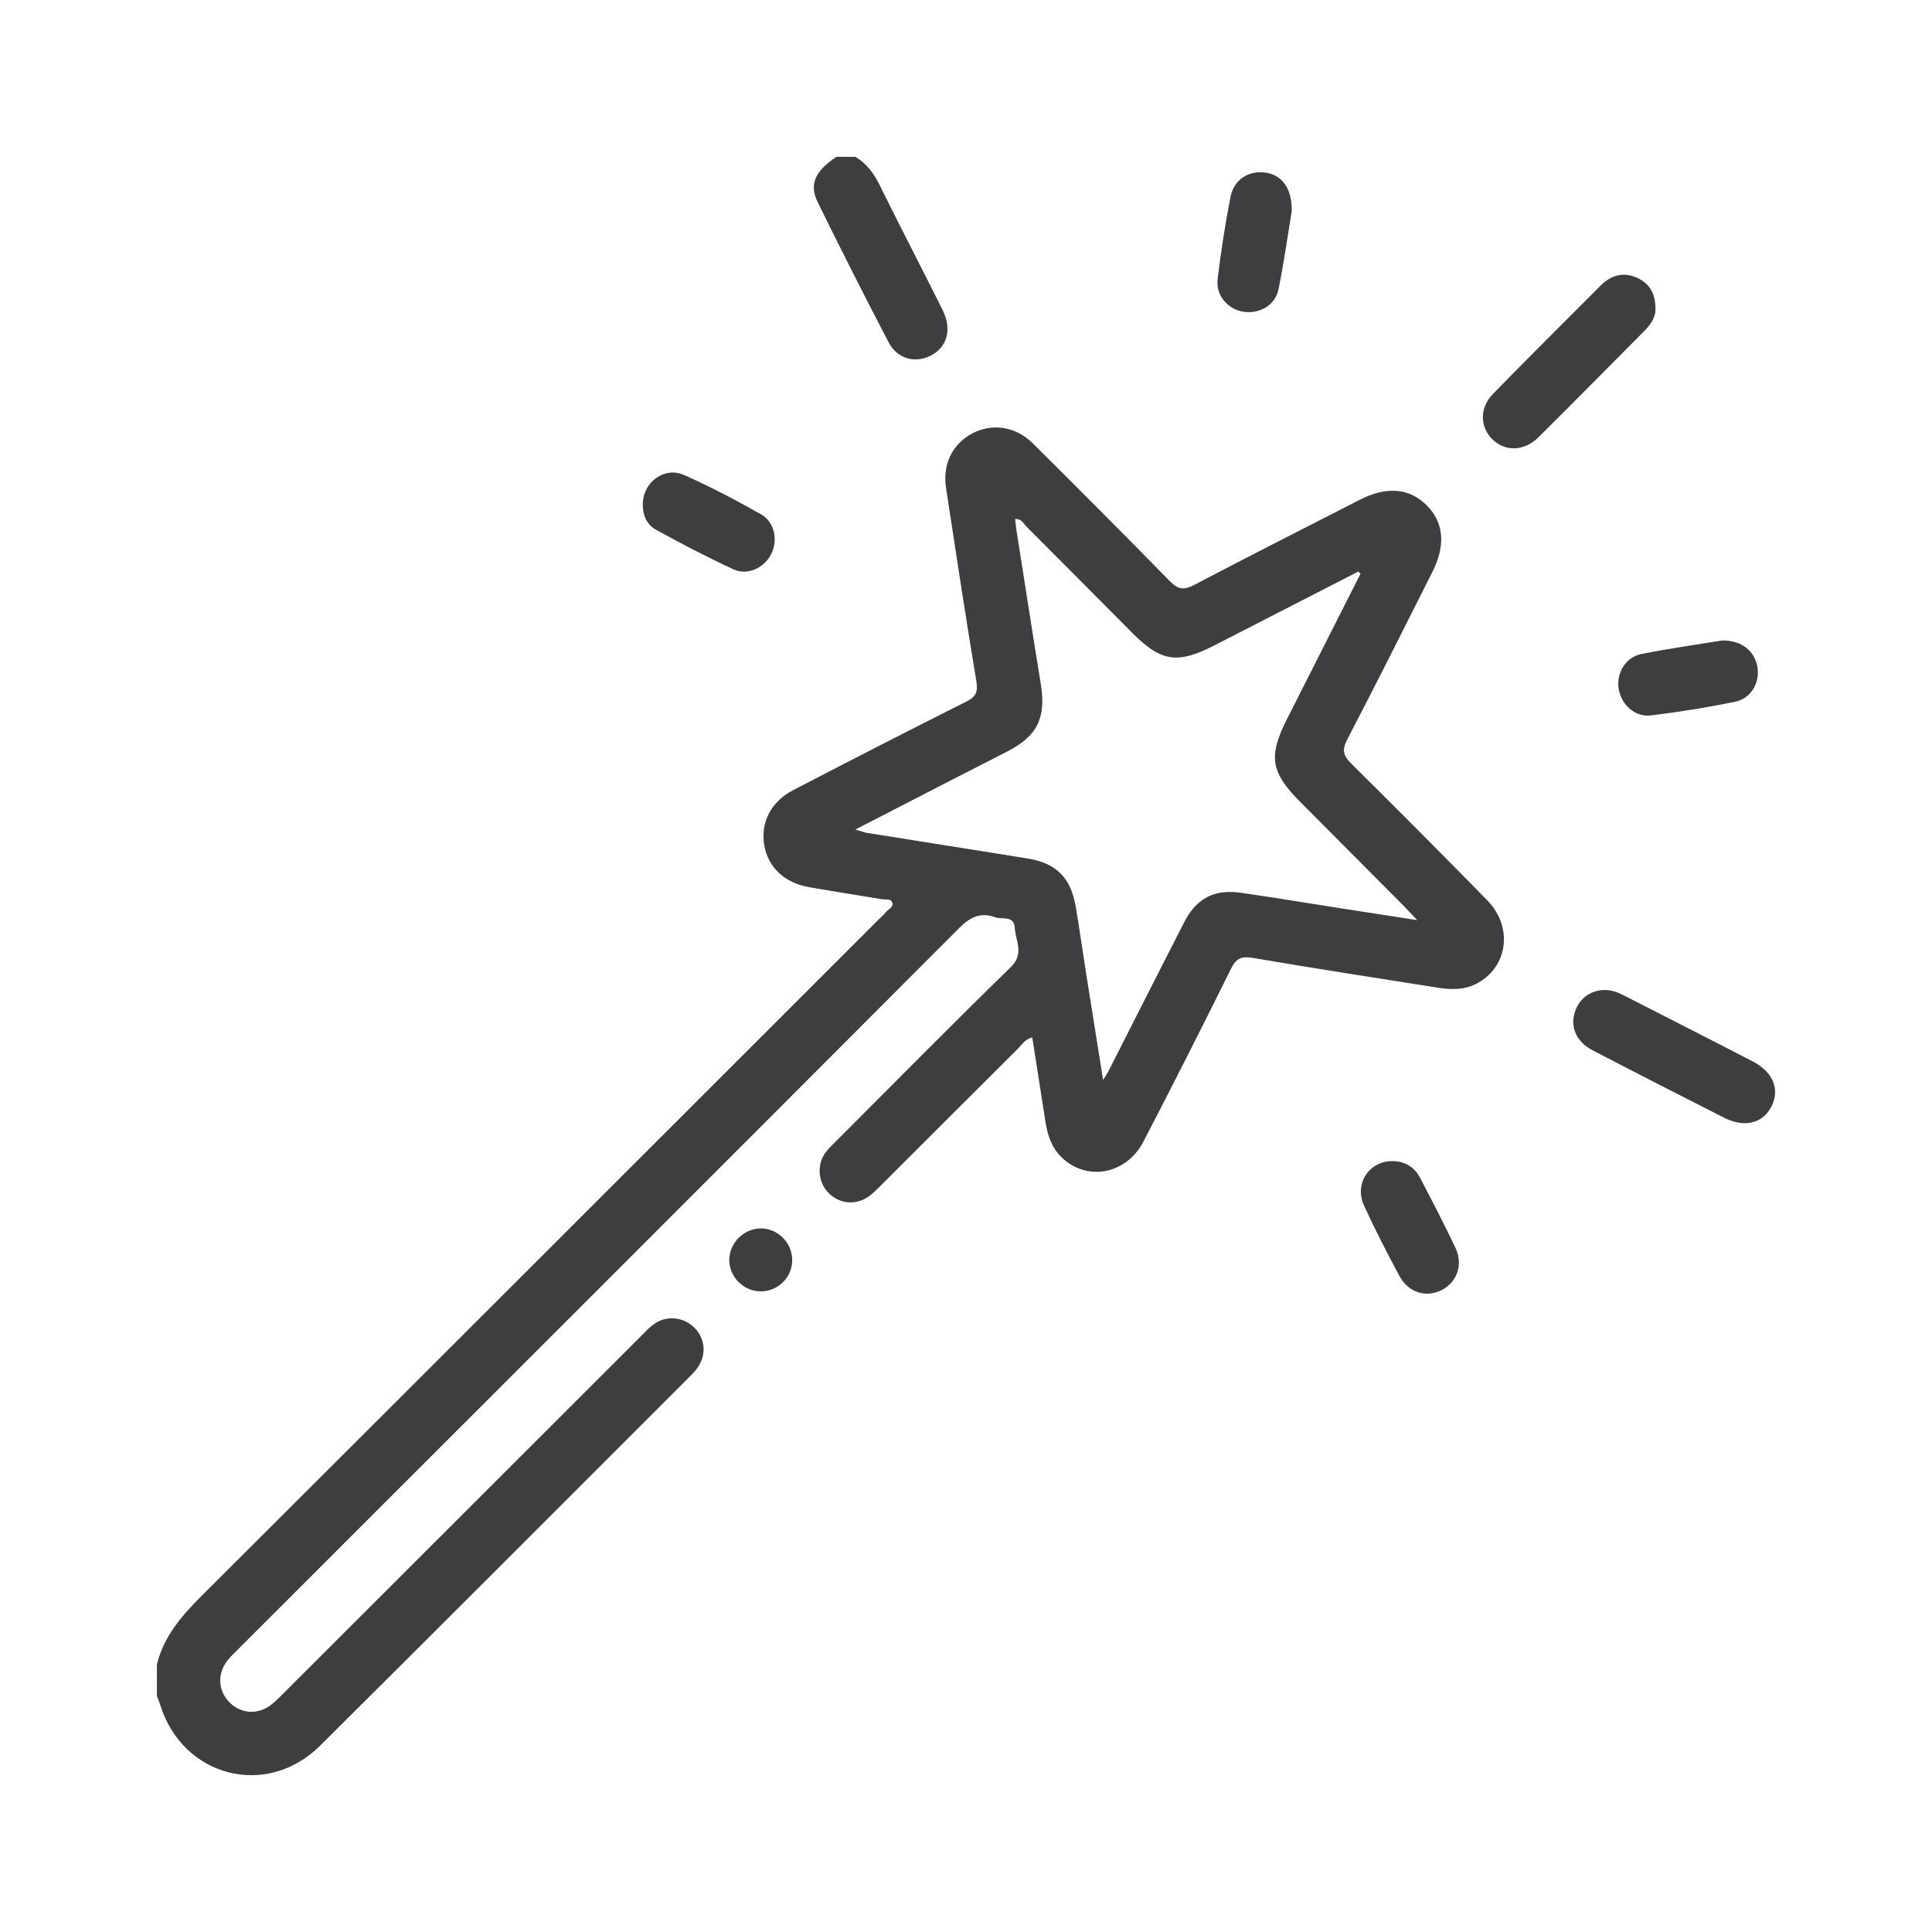<svg xmlns="http://www.w3.org/2000/svg" xmlns:xlink="http://www.w3.org/1999/xlink" id="Layer_1" x="0px" y="0px" viewBox="0 0 300 300" style="enable-background:new 0 0 300 300;" xml:space="preserve"><style type="text/css">	.st0{fill:#FFFFFF;}	.st1{fill:#1B74E4;}	.st2{fill:#3E3E40;}</style><g>	<path class="st2" d="M24.37,258.43c1.08-4.38,3.88-7.58,6.99-10.68c35.03-34.94,70.01-69.93,105.01-104.91  c0.4-0.4,0.86-0.77,1.2-1.22c0.37-0.48,1.27-0.74,0.96-1.52c-0.24-0.61-1.01-0.37-1.54-0.46c-3.79-0.63-7.58-1.22-11.36-1.88  c-3.84-0.67-6.41-3.13-6.97-6.59c-0.56-3.48,1.06-6.69,4.51-8.48c8.92-4.63,17.85-9.22,26.83-13.72c1.51-0.75,1.89-1.47,1.61-3.17  c-1.66-9.99-3.18-20.01-4.71-30.02c-0.56-3.68,0.98-6.82,4.04-8.46c3.1-1.65,6.75-1.14,9.46,1.55c7.14,7.09,14.24,14.21,21.28,21.4  c1.26,1.28,2.17,1.39,3.75,0.56c8.53-4.48,17.13-8.83,25.71-13.22c4.16-2.13,7.71-1.83,10.39,0.85c2.68,2.68,2.99,6.21,0.87,10.4  c-4.38,8.68-8.72,17.37-13.21,25.99c-0.85,1.63-0.59,2.51,0.64,3.73c7.09,7.02,14.13,14.09,21.11,21.22  c4.12,4.2,3.18,10.54-1.8,13.01c-1.94,0.96-3.98,0.86-6.01,0.54c-9.52-1.5-19.05-2.98-28.55-4.6c-1.74-0.3-2.59-0.01-3.41,1.64  c-4.45,9-8.99,17.96-13.62,26.88c-2.71,5.23-9.06,6.25-12.91,2.23c-1.49-1.56-2.03-3.49-2.34-5.55c-0.65-4.27-1.34-8.54-2.01-12.84  c-1.12,0.22-1.57,1.07-2.18,1.68c-7.13,7.09-14.24,14.22-21.36,21.32c-0.63,0.63-1.27,1.29-2.01,1.78c-2.05,1.35-4.6,0.99-6.23-0.8  c-1.49-1.63-1.67-4.29-0.34-6.11c0.48-0.65,1.09-1.21,1.67-1.79c9.02-9.02,17.97-18.11,27.11-27.01c2.15-2.1,0.74-4.06,0.63-6.09  c-0.11-1.99-1.94-1.26-3.05-1.66c-2.27-0.82-3.87-0.04-5.58,1.67c-37.37,37.46-74.81,74.85-112.24,112.26  c-0.52,0.52-1.06,1.03-1.49,1.62c-1.49,2.02-1.33,4.52,0.34,6.28c1.74,1.83,4.35,2.08,6.45,0.53c0.78-0.58,1.46-1.3,2.16-2  c18.46-18.44,36.91-36.88,55.37-55.32c0.64-0.64,1.25-1.31,1.97-1.84c1.85-1.36,4.44-1.18,6.11,0.34c1.81,1.65,2.16,4.14,0.82,6.23  c-0.35,0.54-0.81,1.03-1.27,1.49C88.02,232.82,68.91,252,49.7,271.07c-8.34,8.28-21.37,4.85-24.84-6.38  c-0.14-0.46-0.33-0.9-0.5-1.35C24.37,261.7,24.37,260.07,24.37,258.43z M211.26,89.09c-0.11-0.11-0.23-0.23-0.34-0.34  c-7.48,3.84-14.96,7.68-22.44,11.51c-5.65,2.89-8.21,2.49-12.64-1.96c-5.48-5.51-10.94-11.02-16.43-16.51  c-0.47-0.47-0.78-1.26-1.78-1.2c0.07,0.6,0.11,1.16,0.2,1.72c1.26,7.99,2.49,15.97,3.79,23.95c0.84,5.18-0.54,8.03-5.17,10.41  c-3.27,1.67-6.54,3.34-9.81,5.02c-4.47,2.3-8.94,4.61-13.82,7.12c0.91,0.26,1.35,0.45,1.81,0.52c8.3,1.33,16.61,2.63,24.91,3.97  c4.47,0.72,6.74,2.98,7.5,7.49c0.59,3.46,1.07,6.94,1.62,10.41c0.84,5.33,1.7,10.66,2.63,16.5c0.51-0.85,0.74-1.17,0.91-1.52  c3.88-7.64,7.74-15.3,11.65-22.92c1.94-3.78,4.67-5.22,8.82-4.63c4.93,0.7,9.84,1.52,14.77,2.29c3.97,0.62,7.94,1.23,12.63,1.96  c-1.09-1.14-1.62-1.72-2.18-2.29c-5.36-5.39-10.72-10.78-16.09-16.17c-4.46-4.48-4.86-7.02-2.02-12.64  C203.61,104.2,207.44,96.64,211.26,89.09z"></path>	<path class="st2" d="M132.82,24.35c1.73,1.02,2.85,2.53,3.74,4.33c3.21,6.5,6.55,12.93,9.79,19.42c1.52,3.05,0.74,5.83-1.87,7.14  c-2.41,1.21-5.17,0.47-6.49-2.07c-3.76-7.22-7.45-14.49-11.03-21.8c-1.36-2.78-0.37-4.83,2.93-7.02  C130.86,24.35,131.84,24.35,132.82,24.35z"></path>	<path class="st2" d="M249.08,153.73c1.09-0.03,2.08,0.33,3.04,0.82c6.68,3.42,13.37,6.81,20.03,10.26c3.18,1.65,4.27,4.34,2.92,7  c-1.33,2.63-4.19,3.36-7.35,1.75c-6.84-3.46-13.66-6.95-20.46-10.49c-2.4-1.25-3.4-3.43-2.79-5.66  C245.05,155.2,246.84,153.78,249.08,153.73z"></path>	<path class="st2" d="M257.06,47.91c0.06,1.16-0.6,2.34-1.61,3.36c-5.52,5.56-11.02,11.14-16.58,16.65  c-2.23,2.21-5.23,2.23-7.19,0.24c-1.91-1.94-1.93-4.89,0.17-7.02c5.54-5.66,11.14-11.24,16.74-16.84c1.59-1.59,3.51-2.11,5.6-1.17  C256.05,43.96,257.05,45.47,257.06,47.91z"></path>	<path class="st2" d="M216.13,180.3c1.98-0.01,3.48,0.86,4.38,2.59c1.88,3.6,3.76,7.21,5.5,10.89c1.21,2.56,0.25,5.28-2.07,6.5  c-2.46,1.29-5.24,0.47-6.65-2.17c-1.92-3.58-3.79-7.2-5.48-10.9C210.26,183.83,212.55,180.33,216.13,180.3z"></path>	<path class="st2" d="M267.45,99.45c3-0.02,5.02,1.64,5.44,4.12c0.41,2.43-0.98,4.9-3.5,5.41c-4.31,0.88-8.67,1.58-13.03,2.11  c-2.48,0.3-4.58-1.64-5.01-4.1c-0.41-2.38,1.04-4.94,3.5-5.43C259.16,100.69,263.53,100.09,267.45,99.45z"></path>	<path class="st2" d="M99.82,78.1c0.12-3.27,3.37-5.68,6.38-4.35c4.09,1.81,8.07,3.91,11.97,6.11c2.15,1.21,2.68,4.13,1.53,6.28  c-1.12,2.09-3.64,3.27-5.84,2.25c-4.07-1.87-8.04-3.97-11.97-6.11C100.34,81.43,99.75,79.86,99.82,78.1z"></path>	<path class="st2" d="M200.57,32.84c-0.59,3.55-1.18,7.84-2.04,12.08c-0.51,2.48-2.93,3.86-5.43,3.49  c-2.41-0.35-4.33-2.52-4.03-5.04c0.51-4.29,1.17-8.58,2.01-12.82c0.54-2.72,2.87-4.13,5.49-3.74  C199.07,27.19,200.68,29.3,200.57,32.84z"></path>	<path class="st2" d="M118.26,190.75c2.7,0.07,4.87,2.42,4.75,5.14c-0.12,2.63-2.34,4.69-4.99,4.63c-2.62-0.06-4.78-2.27-4.78-4.87  C113.24,192.97,115.58,190.68,118.26,190.75z"></path></g></svg>